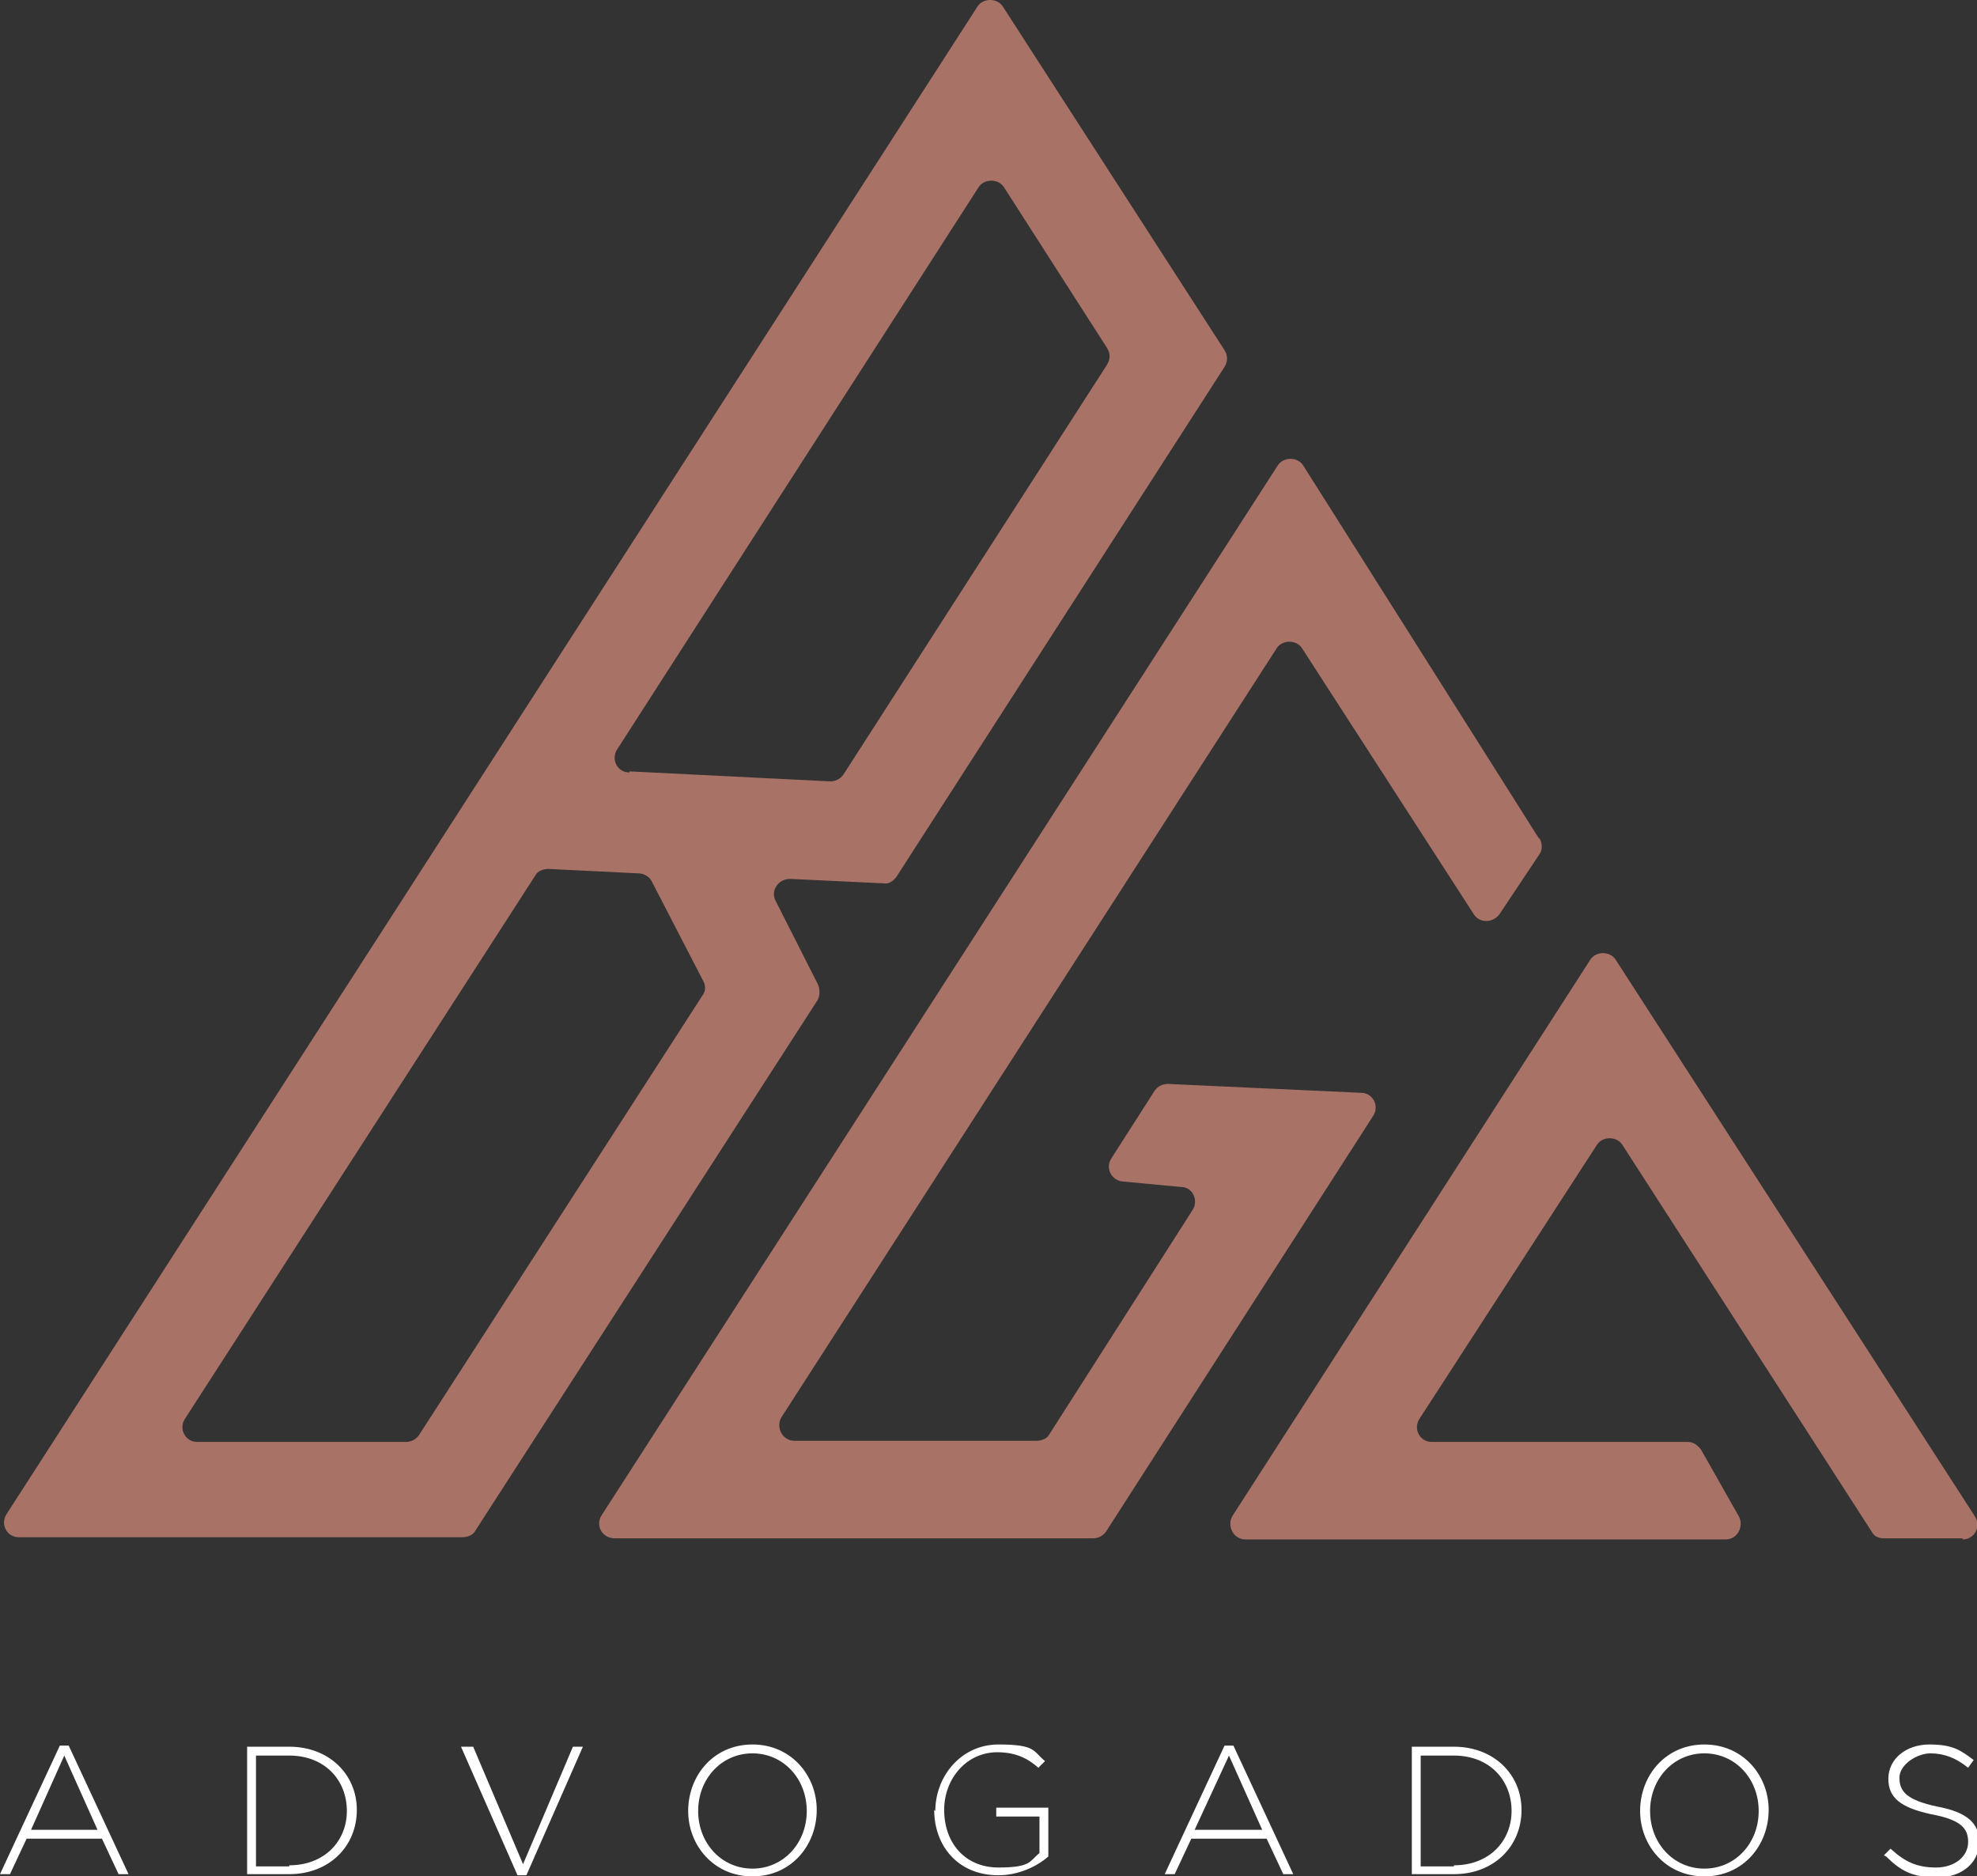<?xml version="1.0" encoding="UTF-8"?>
<svg xmlns="http://www.w3.org/2000/svg" version="1.1" viewBox="0 0 178.4 169.3">
  <rect x="0" y="0" width="178.4" height="169.3" fill="#333333" stroke="none"/>
  <defs>
    <style>
      .cls-1 {
        fill: #fff;
      }

      .cls-2 {
        fill: #a97267;
        fill-rule: evenodd;
      }
    </style>
  </defs>
  <!-- Generator: Adobe Illustrator 28.6.0, SVG Export Plug-In . SVG Version: 1.2.0 Build 709)  -->
  <g>
    <g id="Layer_1">
      <path class="cls-2" d="M177.1,138.8h-7.1c-.5,0-.9-.2-1.1-.6l-22.5-34.9c-.5-.8-1.8-.8-2.3,0l-16,24.7c-.6.9,0,2.1,1.1,2.1h23.1c.5,0,.9.3,1.2.7l3.4,6c.5.9-.1,2.1-1.2,2.1h-43.3c-1.1,0-1.7-1.2-1.2-2.1l32.3-50.2c.5-.8,1.8-.8,2.3,0l32.4,50.2c.6.9,0,2.1-1.1,2.1h0ZM17.9,130.1h18.7c.5,0,.9-.2,1.2-.6l25.6-39.7c.3-.4.3-.9,0-1.4l-4.6-8.9c-.2-.4-.7-.7-1.2-.7l-8.1-.4c-.5,0-1,.2-1.2.6l-31.6,49c-.6.9,0,2.1,1.1,2.1h0ZM56.8,69.6l18.1.9c.5,0,.9-.2,1.2-.6l23.8-37c.3-.5.3-1,0-1.5l-9.3-14.5c-.5-.8-1.8-.8-2.3,0l-32.6,50.7c-.6.9,0,2.1,1.1,2.1h0ZM79.7,79.7l-8.4-.4c-1.1,0-1.8,1.1-1.3,2l3.8,7.5c.2.4.2,1,0,1.4l-30.9,47.9c-.2.4-.7.6-1.2.6H1.7c-1.1,0-1.7-1.2-1.1-2.1L88.2.6c.5-.8,1.8-.8,2.3,0l20,31c.3.5.3,1,0,1.5l-29.6,46c-.3.4-.7.7-1.2.6h0ZM138.9,75.7l-21.3-33.7c-.5-.8-1.8-.8-2.3,0l-61,94.7c-.6.9,0,2.1,1.2,2.1h43.1c.5,0,.9-.2,1.2-.6l24.1-37.5c.6-.9,0-2.1-1.1-2.1l-17.4-.8c-.5,0-.9.2-1.2.6l-3.9,6.1c-.6.9,0,2,1,2.1l5.3.5c1,0,1.6,1.2,1,2.1l-12.9,20.2c-.2.4-.7.6-1.2.6h-21.8c-1.1,0-1.7-1.2-1.2-2.1l44.7-69.4c.5-.8,1.8-.8,2.3,0l15.5,24c.5.8,1.7.8,2.3,0l3.6-5.4c.3-.4.3-1,0-1.5h0Z"/>
      <path class="cls-1" d="M5.4,157.5h.8l5.4,11.6h-.9l-1.5-3.2H2.4l-1.5,3.2H0l5.4-11.6ZM8.8,165.1l-3-6.7-3,6.7h6.1ZM22.3,157.6h3.8c3.6,0,6.1,2.5,6.1,5.7h0c0,3.3-2.5,5.8-6.1,5.8h-3.8v-11.6h0ZM26.1,168.3c3.2,0,5.2-2.2,5.2-4.9h0c0-2.8-2-5-5.2-5h-3v10h3ZM41.7,157.6h1l4.5,10.6,4.5-10.6h.9l-5.1,11.6h-.8l-5.1-11.6h0ZM62.1,163.4h0c0-3.2,2.3-6,5.8-6s5.8,2.8,5.8,5.9h0c0,3.2-2.3,6-5.8,6s-5.8-2.8-5.8-5.9ZM72.8,163.4h0c0-2.9-2.1-5.2-4.9-5.2s-4.9,2.3-4.9,5.2h0c0,2.9,2.1,5.2,4.9,5.2s4.9-2.3,4.9-5.2ZM84.4,163.4h0c0-3.1,2.3-6,5.7-6s3.1.6,4.2,1.5l-.6.6c-.9-.8-2-1.4-3.7-1.4-2.8,0-4.8,2.4-4.8,5.2h0c0,3,1.9,5.2,4.9,5.2s2.8-.6,3.7-1.3v-3.3h-3.9v-.8h4.7v4.4c-1,.9-2.7,1.7-4.5,1.7-3.7,0-5.8-2.7-5.8-5.9h0ZM110.5,157.5h.8l5.4,11.6h-.9l-1.5-3.2h-6.8l-1.5,3.2h-.9s5.4-11.6,5.4-11.6ZM113.9,165.1l-3-6.7-3.1,6.7h6.1ZM127.4,157.6h3.8c3.6,0,6.1,2.5,6.1,5.7h0c0,3.3-2.5,5.8-6.1,5.8h-3.8v-11.6h0ZM131.2,168.3c3.2,0,5.2-2.2,5.2-4.9h0c0-2.8-2-5-5.2-5h-3v10h3ZM148,163.4h0c0-3.2,2.3-6,5.8-6s5.8,2.8,5.8,5.9h0c0,3.2-2.3,6-5.8,6s-5.8-2.8-5.8-5.9ZM158.7,163.4h0c0-2.9-2.1-5.2-4.9-5.2s-4.9,2.3-4.9,5.2h0c0,2.9,2.1,5.2,4.9,5.2s4.9-2.3,4.9-5.2ZM170,167.4l.6-.6c1.3,1.2,2.4,1.7,4.1,1.7s2.9-1,2.9-2.3h0c0-1.2-.6-2-3.3-2.5-2.8-.6-3.9-1.5-3.9-3.2h0c0-1.8,1.6-3.1,3.7-3.1s2.8.5,4,1.4l-.5.7c-1.1-.9-2.2-1.3-3.4-1.3s-2.8,1-2.8,2.2h0c0,1.2.6,2,3.4,2.6,2.7.5,3.8,1.5,3.8,3.2h0c0,1.9-1.6,3.2-3.8,3.2s-3.3-.6-4.6-1.9h0Z"/>
    </g>
  </g>
</svg>